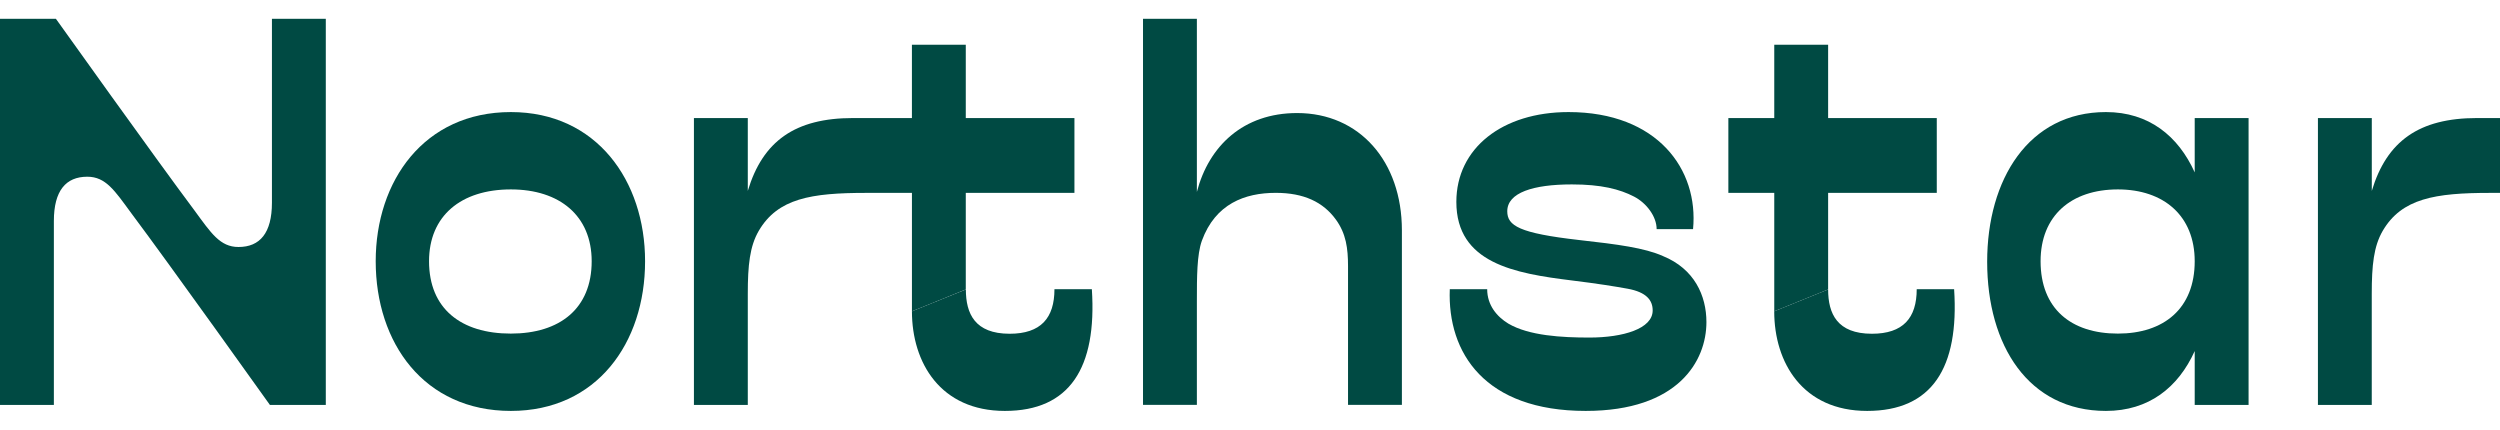 <svg width="128" height="22" viewBox="0 0 128 22" fill="none" xmlns="http://www.w3.org/2000/svg">
<path d="M12.211 12.646C13.31 12.646 13.923 11.931 13.923 10.375V0.961H16.681V20.732H13.819C13.819 20.732 8.686 13.537 6.718 10.91C5.875 9.763 5.417 9.048 4.47 9.048C3.371 9.048 2.758 9.763 2.758 11.318V20.732H0V0.961H2.861C2.861 0.961 7.995 8.156 9.963 10.783C10.806 11.931 11.264 12.646 12.211 12.646Z" fill="#004A43"/>
<path d="M33.028 13.375C33.028 17.564 30.551 21.039 26.157 21.039C21.713 21.039 19.236 17.564 19.236 13.375C19.236 9.263 21.713 5.738 26.157 5.738C30.549 5.738 33.028 9.263 33.028 13.375ZM30.294 13.375C30.294 11.051 28.658 9.698 26.155 9.698C23.601 9.698 21.967 11.053 21.967 13.375C21.967 15.802 23.602 17.08 26.155 17.08C28.66 17.08 30.294 15.802 30.294 13.375Z" fill="#004A43"/>
<path d="M46.691 15.938V9.876H44.341C41.531 9.876 39.821 10.157 38.849 11.818C38.388 12.61 38.287 13.58 38.287 15.037V20.732H35.529V6.044H38.287V9.774C39.054 7.219 40.713 6.044 43.676 6.044H46.69V2.289H49.448V6.044H55.011V9.876H49.448V14.82" fill="#004A43"/>
<path d="M58.522 20.732V0.961H61.28V9.825C61.893 7.475 63.656 5.788 66.413 5.788C69.607 5.788 71.777 8.265 71.777 11.79V20.73H69.019V13.629C69.019 12.71 68.918 11.968 68.406 11.254C67.743 10.334 66.745 9.874 65.317 9.874C63.734 9.874 62.227 10.436 61.536 12.325C61.28 13.04 61.28 14.189 61.28 15.415V20.728H58.522V20.732Z" fill="#004A43"/>
<path d="M90.842 15.938V9.876H88.492V6.044H90.842V2.289H93.6V6.044H99.163V9.876H93.6V14.82" fill="#004A43"/>
<path d="M112.369 20.732V17.974C111.526 19.838 110.019 21.039 107.823 21.039C103.865 21.039 101.743 17.693 101.743 13.401C101.743 9.187 103.863 5.738 107.823 5.738C110.019 5.738 111.528 6.963 112.369 8.827V6.044H115.127V20.732H112.369ZM112.369 13.375C112.369 11.051 110.786 9.698 108.436 9.698C106.035 9.698 104.478 11.053 104.478 13.375C104.478 15.802 106.035 17.08 108.436 17.08C110.786 17.08 112.369 15.802 112.369 13.375Z" fill="#004A43"/>
<path d="M118.678 20.732V6.044H121.436V9.774C122.203 7.219 123.862 6.044 126.825 6.044H128V9.876H127.489C124.68 9.876 122.968 10.157 121.996 11.818C121.535 12.61 121.434 13.58 121.434 15.037V20.732H118.678Z" fill="#004A43"/>
<path d="M93.6 14.82C93.6 16.063 94.064 17.088 95.842 17.088C97.437 17.088 98.136 16.284 98.136 14.806H100.051C100.316 18.843 98.913 21.039 95.598 21.039C92.3 21.039 90.84 18.57 90.84 15.938" fill="#004A43"/>
<path d="M49.452 14.82C49.452 16.063 49.916 17.088 51.694 17.088C53.289 17.088 53.988 16.284 53.988 14.806H55.903C56.168 18.843 54.765 21.039 51.45 21.039C48.151 21.039 46.691 18.57 46.691 15.938" fill="#004A43"/>
<path d="M87.369 16.493C87.369 18.472 85.933 21.039 81.188 21.039C76.027 21.039 74.102 18.076 74.229 14.806H76.144C76.144 15.624 76.639 16.212 77.227 16.569C78.287 17.191 79.969 17.283 81.375 17.283C83.11 17.283 84.617 16.83 84.617 15.895C84.617 15.38 84.307 14.958 83.327 14.781C82.681 14.664 81.783 14.519 80.477 14.359C77.549 13.998 74.565 13.477 74.565 10.336C74.565 7.584 76.923 5.738 80.309 5.738C84.861 5.738 86.979 8.677 86.684 11.732H84.82C84.82 11.088 84.305 10.399 83.666 10.067C82.927 9.684 81.984 9.442 80.477 9.442C78.494 9.442 77.172 9.866 77.172 10.816C77.172 11.558 77.774 11.939 80.858 12.29C82.837 12.511 84.205 12.692 85.142 13.11C86.754 13.766 87.369 15.138 87.369 16.493Z" fill="#004A43"/>
</svg>
